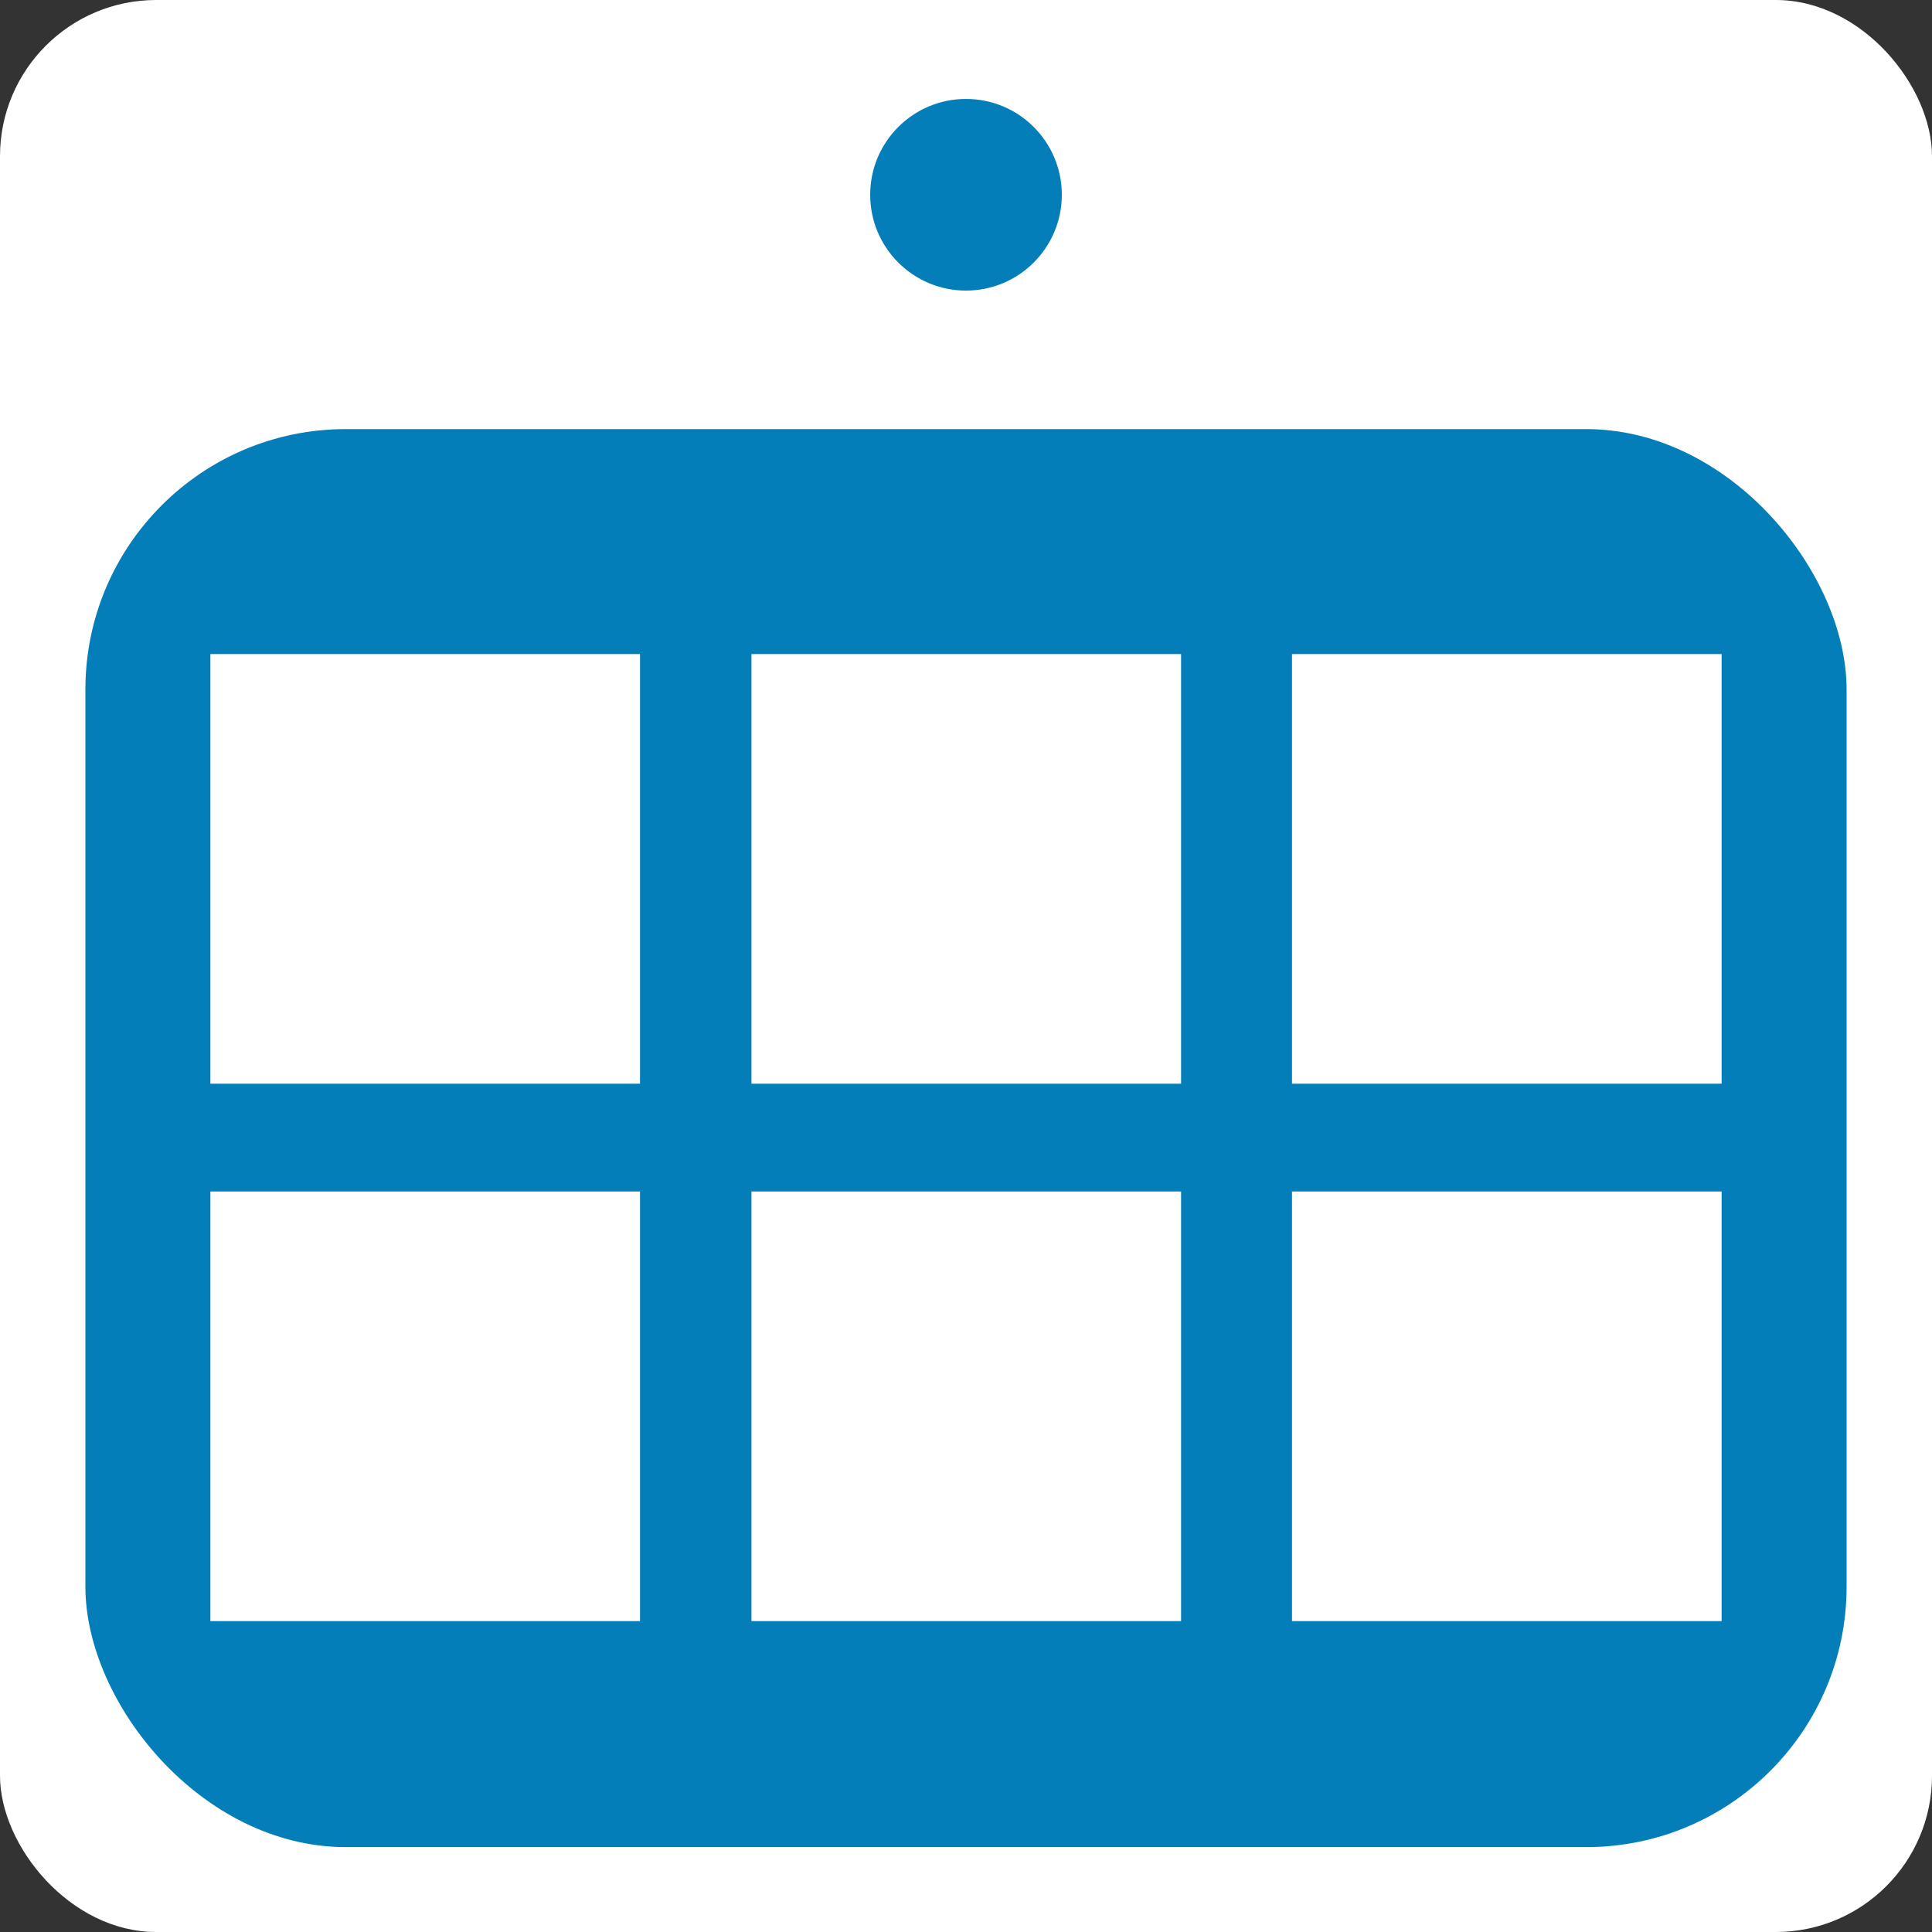 <svg xmlns="http://www.w3.org/2000/svg" viewBox="0 0 37.1 37.1"><rect x="0" y="0" width="37.1" height="37.1" fill="#333333" stroke="none"/><defs><style>.cls-1{fill:#fff;}.cls-2{fill:#037eb8;}</style></defs><title>icn-reserve</title><g id="レイヤー_2" data-name="レイヤー 2"><g id="レイヤー_3" data-name="レイヤー 3"><rect class="cls-1" width="37.1" height="37.1" rx="3" ry="3"/><rect class="cls-2" x="1.64" y="8.24" width="33.82" height="27.23" rx="5" ry="5"/><rect class="cls-1" x="4.04" y="12.56" width="8.25" height="8.25"/><rect class="cls-1" x="14.43" y="12.56" width="8.25" height="8.25"/><rect class="cls-1" x="24.81" y="12.56" width="8.25" height="8.25"/><rect class="cls-1" x="4.04" y="22.88" width="8.25" height="8.25"/><rect class="cls-1" x="14.43" y="22.88" width="8.25" height="8.25"/><rect class="cls-1" x="24.81" y="22.88" width="8.25" height="8.25"/><circle class="cls-2" cx="18.55" cy="3.74" r="1.84"/></g></g></svg>